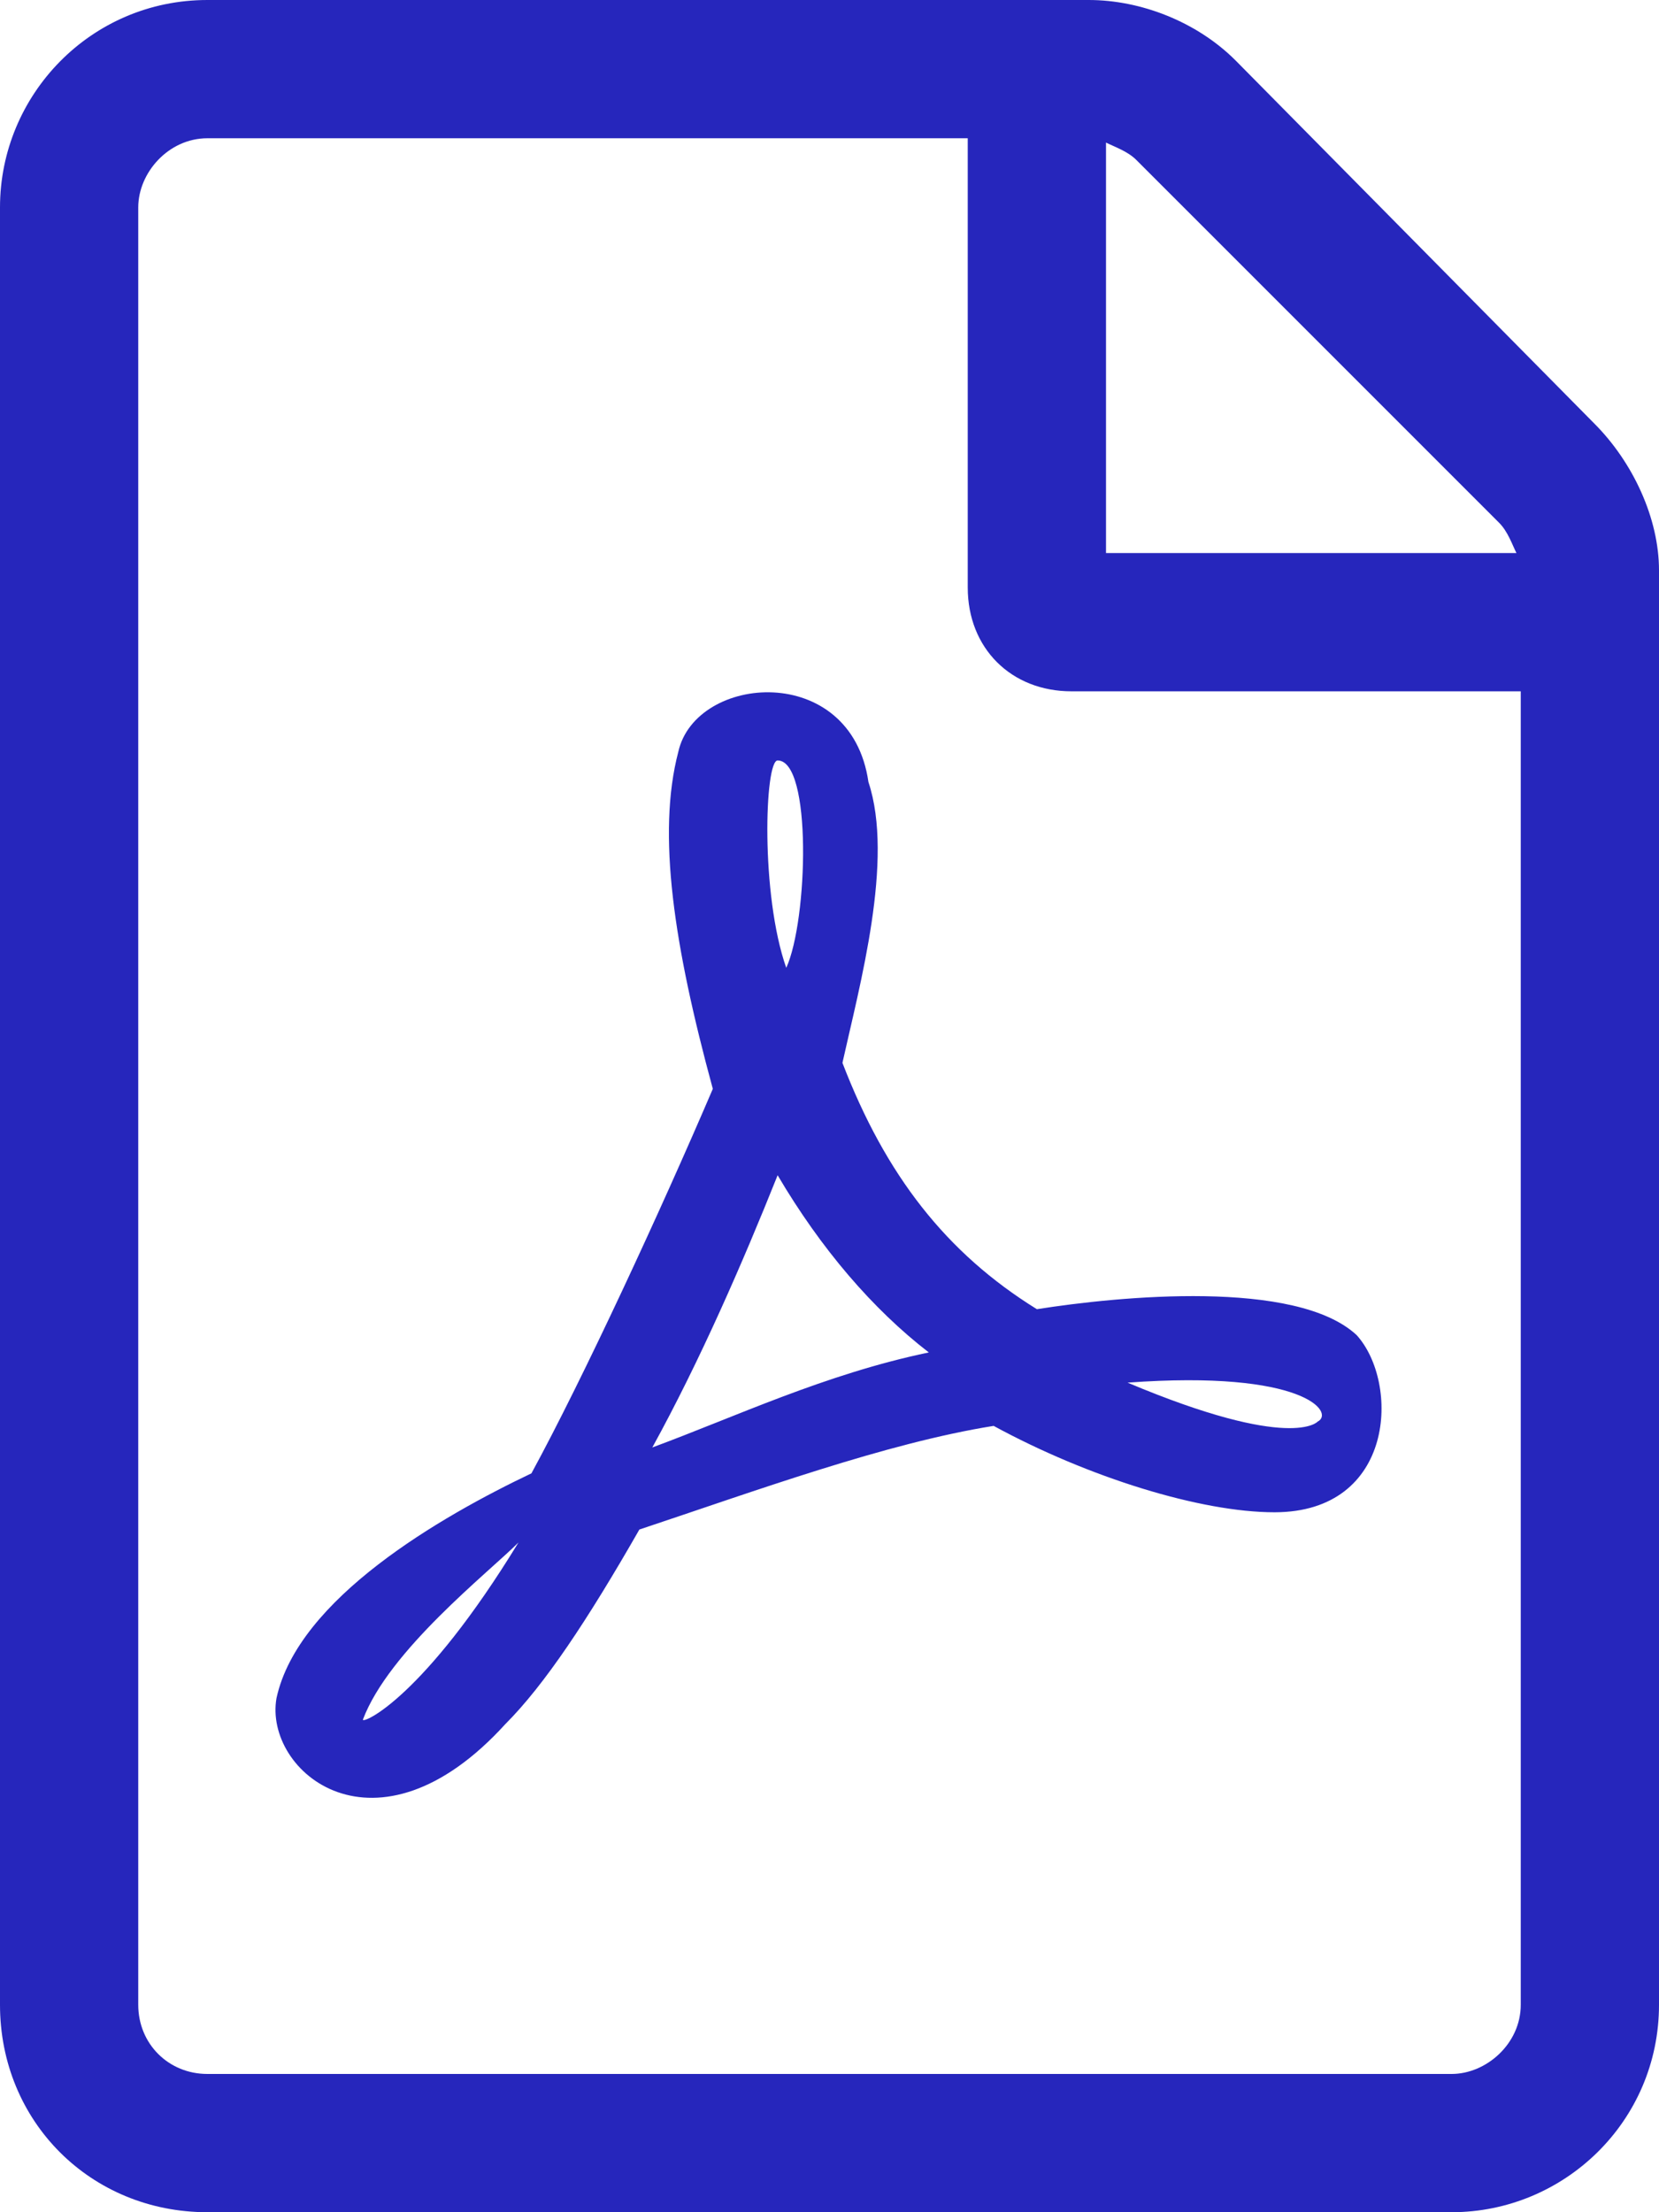 <svg width="15" height="20" viewBox="0 0 15 20" fill="none" xmlns="http://www.w3.org/2000/svg">
<path d="M14.414 3.828L11.172 0.547C10.82 0.195 10.312 0 9.844 0H1.875C0.82 0 0 0.859 0 1.875V18.125C0 19.18 0.82 20 1.875 20H13.125C14.141 20 15 19.18 15 18.125V5.156C15 4.688 14.766 4.18 14.414 3.828ZM13.555 4.727C13.633 4.805 13.672 4.922 13.711 5H10V1.289C10.078 1.328 10.195 1.367 10.273 1.445L13.555 4.727ZM13.125 18.75H1.875C1.523 18.75 1.25 18.477 1.25 18.125V1.875C1.25 1.562 1.523 1.25 1.875 1.25H8.75V5.312C8.75 5.859 9.141 6.25 9.688 6.25H13.75V18.125C13.75 18.477 13.438 18.75 13.125 18.75ZM12.266 12.07C11.719 11.562 10.117 11.719 9.375 11.836C8.555 11.328 8.008 10.625 7.617 9.609C7.773 8.906 8.086 7.773 7.852 7.07C7.695 5.977 6.289 6.094 6.133 6.797C5.938 7.539 6.094 8.555 6.445 9.844C5.977 10.938 5.273 12.461 4.805 13.32C3.984 13.711 2.695 14.453 2.5 15.352C2.383 16.016 3.398 16.875 4.57 15.586C4.922 15.234 5.312 14.648 5.781 13.828C6.836 13.477 8.008 13.047 8.984 12.891C9.844 13.359 10.859 13.672 11.523 13.672C12.617 13.672 12.656 12.5 12.266 12.07ZM3.281 15.547C3.516 14.922 4.414 14.219 4.688 13.945C3.828 15.352 3.281 15.586 3.281 15.547ZM7.031 6.875C7.344 6.875 7.305 8.32 7.109 8.75C6.875 8.086 6.914 6.875 7.031 6.875ZM5.898 13.086C6.328 12.305 6.719 11.406 7.031 10.625C7.422 11.289 7.891 11.836 8.398 12.227C7.461 12.422 6.641 12.812 5.898 13.086ZM11.914 12.852C11.914 12.852 11.68 13.125 10.195 12.5C11.797 12.383 12.07 12.773 11.914 12.852Z" fill="#2626BC"/>
</svg>
